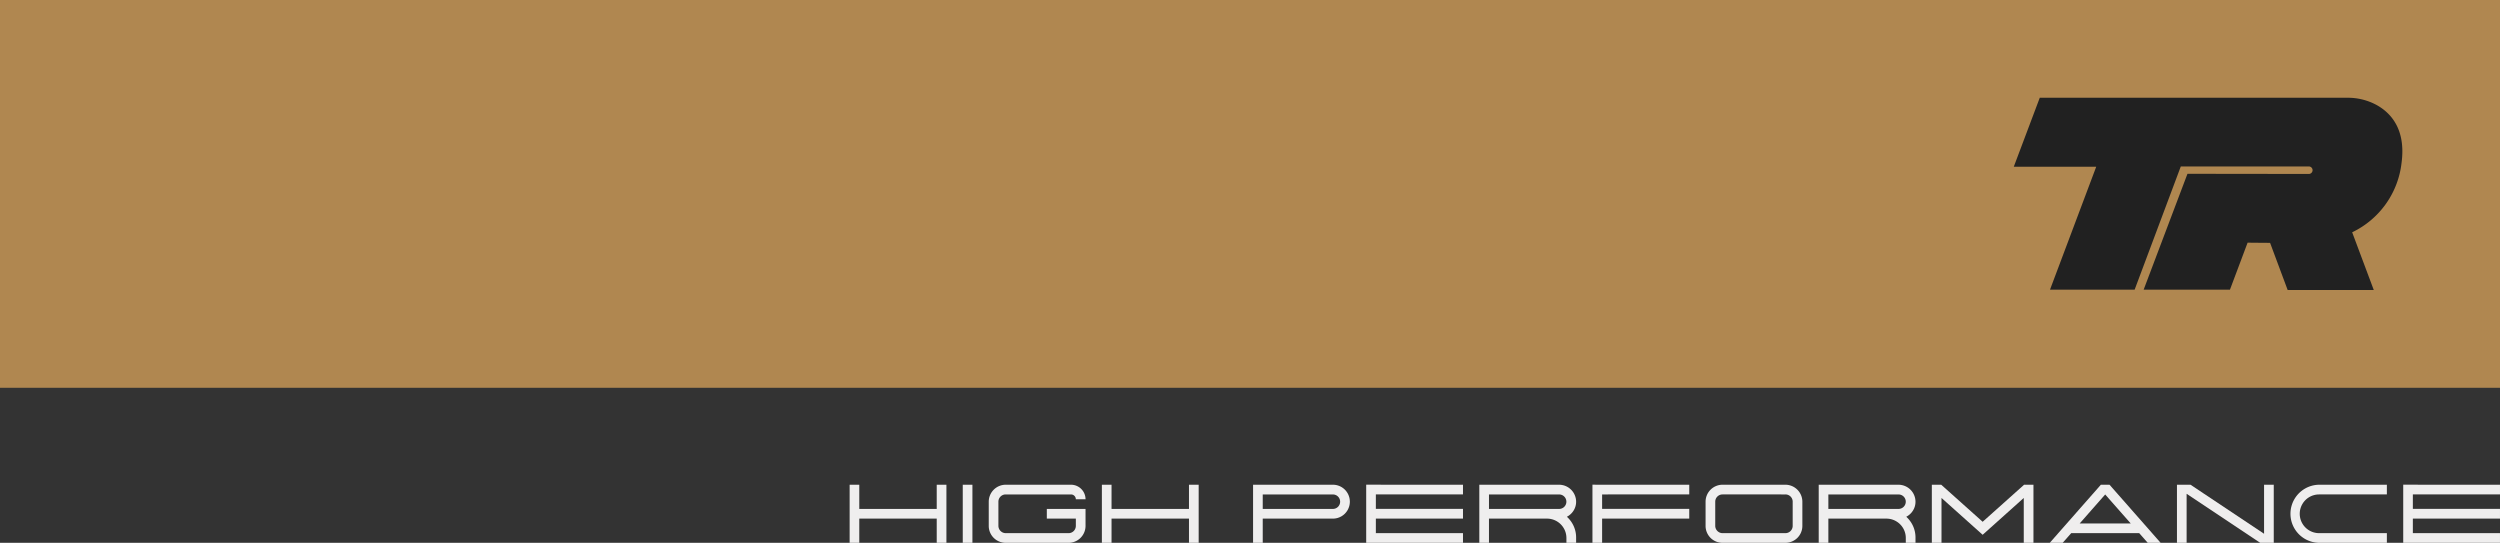 <svg xmlns="http://www.w3.org/2000/svg" width="449.551" height="97.609" viewBox="0 0 449.551 97.609">
  <rect x="0" y="0" width="449.551" height="97.609" fill="#333333" stroke="none"/>
  <g id="Group_2246" data-name="Group 2246" transform="translate(-2581.722 -2784.709)">
    <rect id="Rectangle_2096" data-name="Rectangle 2096" width="449.551" height="69.731" transform="translate(2581.722 2784.709)" fill="#b08750"/>
    <path id="Path_2355" data-name="Path 2355" d="M2829.5,2794.889a10.822,10.822,0,0,0-5.288-1.321H2768.9l-4.672,12.4h14.825l-8.312,22.105h15.218l8.3-22.151h23.024a.674.674,0,0,1,0,1.348l-21.824-.028-7.877,20.832H2803.1l3.173-8.447s1.841.022,4.043.034h0l3.161,8.48h15.485l-3.887-10.381a15.8,15.8,0,0,0,8.885-12.51C2834.752,2799.26,2832.059,2796.32,2829.5,2794.889Z" transform="translate(179.614 8.719)" fill="#212121"/>
    <g id="Group_2227" data-name="Group 2227" transform="translate(2734.503 2871.873)">
      <path id="Path_2356" data-name="Path 2356" d="M2676.127,2828.639v10.445h-1.744v-4.351h-13.925v4.351h-1.736v-10.445h1.736v4.35h13.925v-4.35Z" transform="translate(-2658.722 -2828.639)" fill="#efeeee"/>
      <path id="Path_2357" data-name="Path 2357" d="M2668.974,2828.639h1.738v10.445h-1.738Z" transform="translate(-2648.632 -2828.639)" fill="#efeeee"/>
      <path id="Path_2358" data-name="Path 2358" d="M2674.375,2839.084a3.041,3.041,0,0,1-3.045-3.044v-4.357a3.055,3.055,0,0,1,3.045-3.044h11.748a2.619,2.619,0,0,1,2.613,2.614h-1.745a.872.872,0,0,0-.869-.869h-11.748a1.31,1.31,0,0,0-1.308,1.3v4.357a1.325,1.325,0,0,0,1.308,1.306h11.31a1.308,1.308,0,0,0,1.307-1.306v-1.307h-5.218v-1.744h6.962v3.051a3.052,3.052,0,0,1-3.052,3.044Z" transform="translate(-2646.314 -2828.639)" fill="#efeeee"/>
      <path id="Path_2359" data-name="Path 2359" d="M2698.989,2828.639v10.445h-1.744v-4.351H2683.32v4.351h-1.738v-10.445h1.738v4.35h13.925v-4.35Z" transform="translate(-2636.223 -2828.639)" fill="#efeeee"/>
      <path id="Path_2360" data-name="Path 2360" d="M2709.64,2828.639a3.047,3.047,0,0,1,0,6.094h-12.617v4.351h-1.739v-10.445Zm0,4.35a1.3,1.3,0,1,0,0-2.6h-12.617v2.6Z" transform="translate(-2622.738 -2828.639)" fill="#efeeee"/>
      <path id="Path_2361" data-name="Path 2361" d="M2722.942,2828.639v1.745h-15.669v2.6h15.669v1.744h-15.669v2.613h15.669v1.738h-17.405v-10.445Z" transform="translate(-2612.648 -2828.639)" fill="#efeeee"/>
      <path id="Path_2362" data-name="Path 2362" d="M2731.533,2834.4a5.01,5.01,0,0,1,1.662,3.816v.869h-1.744v-.869a3.489,3.489,0,0,0-3.481-3.482h-10.444v4.351h-1.738v-10.445h14.355a3.065,3.065,0,0,1,3.052,3.044,2.971,2.971,0,0,1-.46,1.611A3.073,3.073,0,0,1,2731.533,2834.4Zm-1.389-1.411a1.3,1.3,0,1,0,0-2.6h-12.617v2.6Z" transform="translate(-2602.558 -2828.639)" fill="#efeeee"/>
      <path id="Path_2363" data-name="Path 2363" d="M2743.449,2828.639v1.745H2727.78v2.6h15.669v1.744H2727.78v4.351h-1.738v-10.445Z" transform="translate(-2592.468 -2828.639)" fill="#efeeee"/>
      <path id="Path_2364" data-name="Path 2364" d="M2739.337,2839.084a3.041,3.041,0,0,1-3.043-3.044v-4.357a3.055,3.055,0,0,1,3.043-3.044h11.313a3.061,3.061,0,0,1,3.049,3.044v4.357a3.047,3.047,0,0,1-3.049,3.044Zm0-8.7a1.308,1.308,0,0,0-1.305,1.3v4.357a1.322,1.322,0,0,0,1.305,1.306h11.313a1.311,1.311,0,0,0,1.308-1.306v-4.357a1.3,1.3,0,0,0-1.308-1.3Z" transform="translate(-2582.378 -2828.639)" fill="#efeeee"/>
      <path id="Path_2365" data-name="Path 2365" d="M2762.289,2834.4a5.012,5.012,0,0,1,1.663,3.816v.869h-1.745v-.869a3.485,3.485,0,0,0-3.48-3.482h-10.444v4.351h-1.736v-10.445H2760.9a3.066,3.066,0,0,1,3.05,3.044,2.974,2.974,0,0,1-.46,1.611A3.071,3.071,0,0,1,2762.289,2834.4Zm-1.387-1.411a1.3,1.3,0,1,0,0-2.6h-12.619v2.6Z" transform="translate(-2572.287 -2828.639)" fill="#efeeee"/>
      <path id="Path_2366" data-name="Path 2366" d="M2775.075,2828.639v10.445h-1.744v-8.066l-7.393,6.622-7.4-6.622v8.066H2756.8v-10.445h1.688l7.451,6.663,7.452-6.663Z" transform="translate(-2562.198 -2828.639)" fill="#efeeee"/>
      <path id="Path_2367" data-name="Path 2367" d="M2778.231,2828.639l9.19,10.445H2785.1l-1.531-1.738h-12.225l-1.534,1.738h-2.322l9.189-10.445Zm-5.364,6.963h9.175l-4.591-5.21Z" transform="translate(-2551.677 -2828.639)" fill="#efeeee"/>
      <path id="Path_2368" data-name="Path 2368" d="M2796.421,2828.639v10.445h-2.437l-13.232-8.816v8.816h-1.738v-10.445h2.438l13.225,8.816v-8.816Z" transform="translate(-2540.334 -2828.639)" fill="#efeeee"/>
      <path id="Path_2369" data-name="Path 2369" d="M2806.672,2839.084h-12.187a5.223,5.223,0,0,1,0-10.445h12.187v1.745h-12.187a3.481,3.481,0,0,0,0,6.962h12.187Z" transform="translate(-2530.244 -2828.639)" fill="#efeeee"/>
      <path id="Path_2370" data-name="Path 2370" d="M2816.923,2828.639v1.745h-15.668v2.6h15.668v1.744h-15.668v2.613h15.668v1.738h-17.4v-10.445Z" transform="translate(-2520.155 -2828.639)" fill="#efeeee"/>
    </g>
  </g>
</svg>
